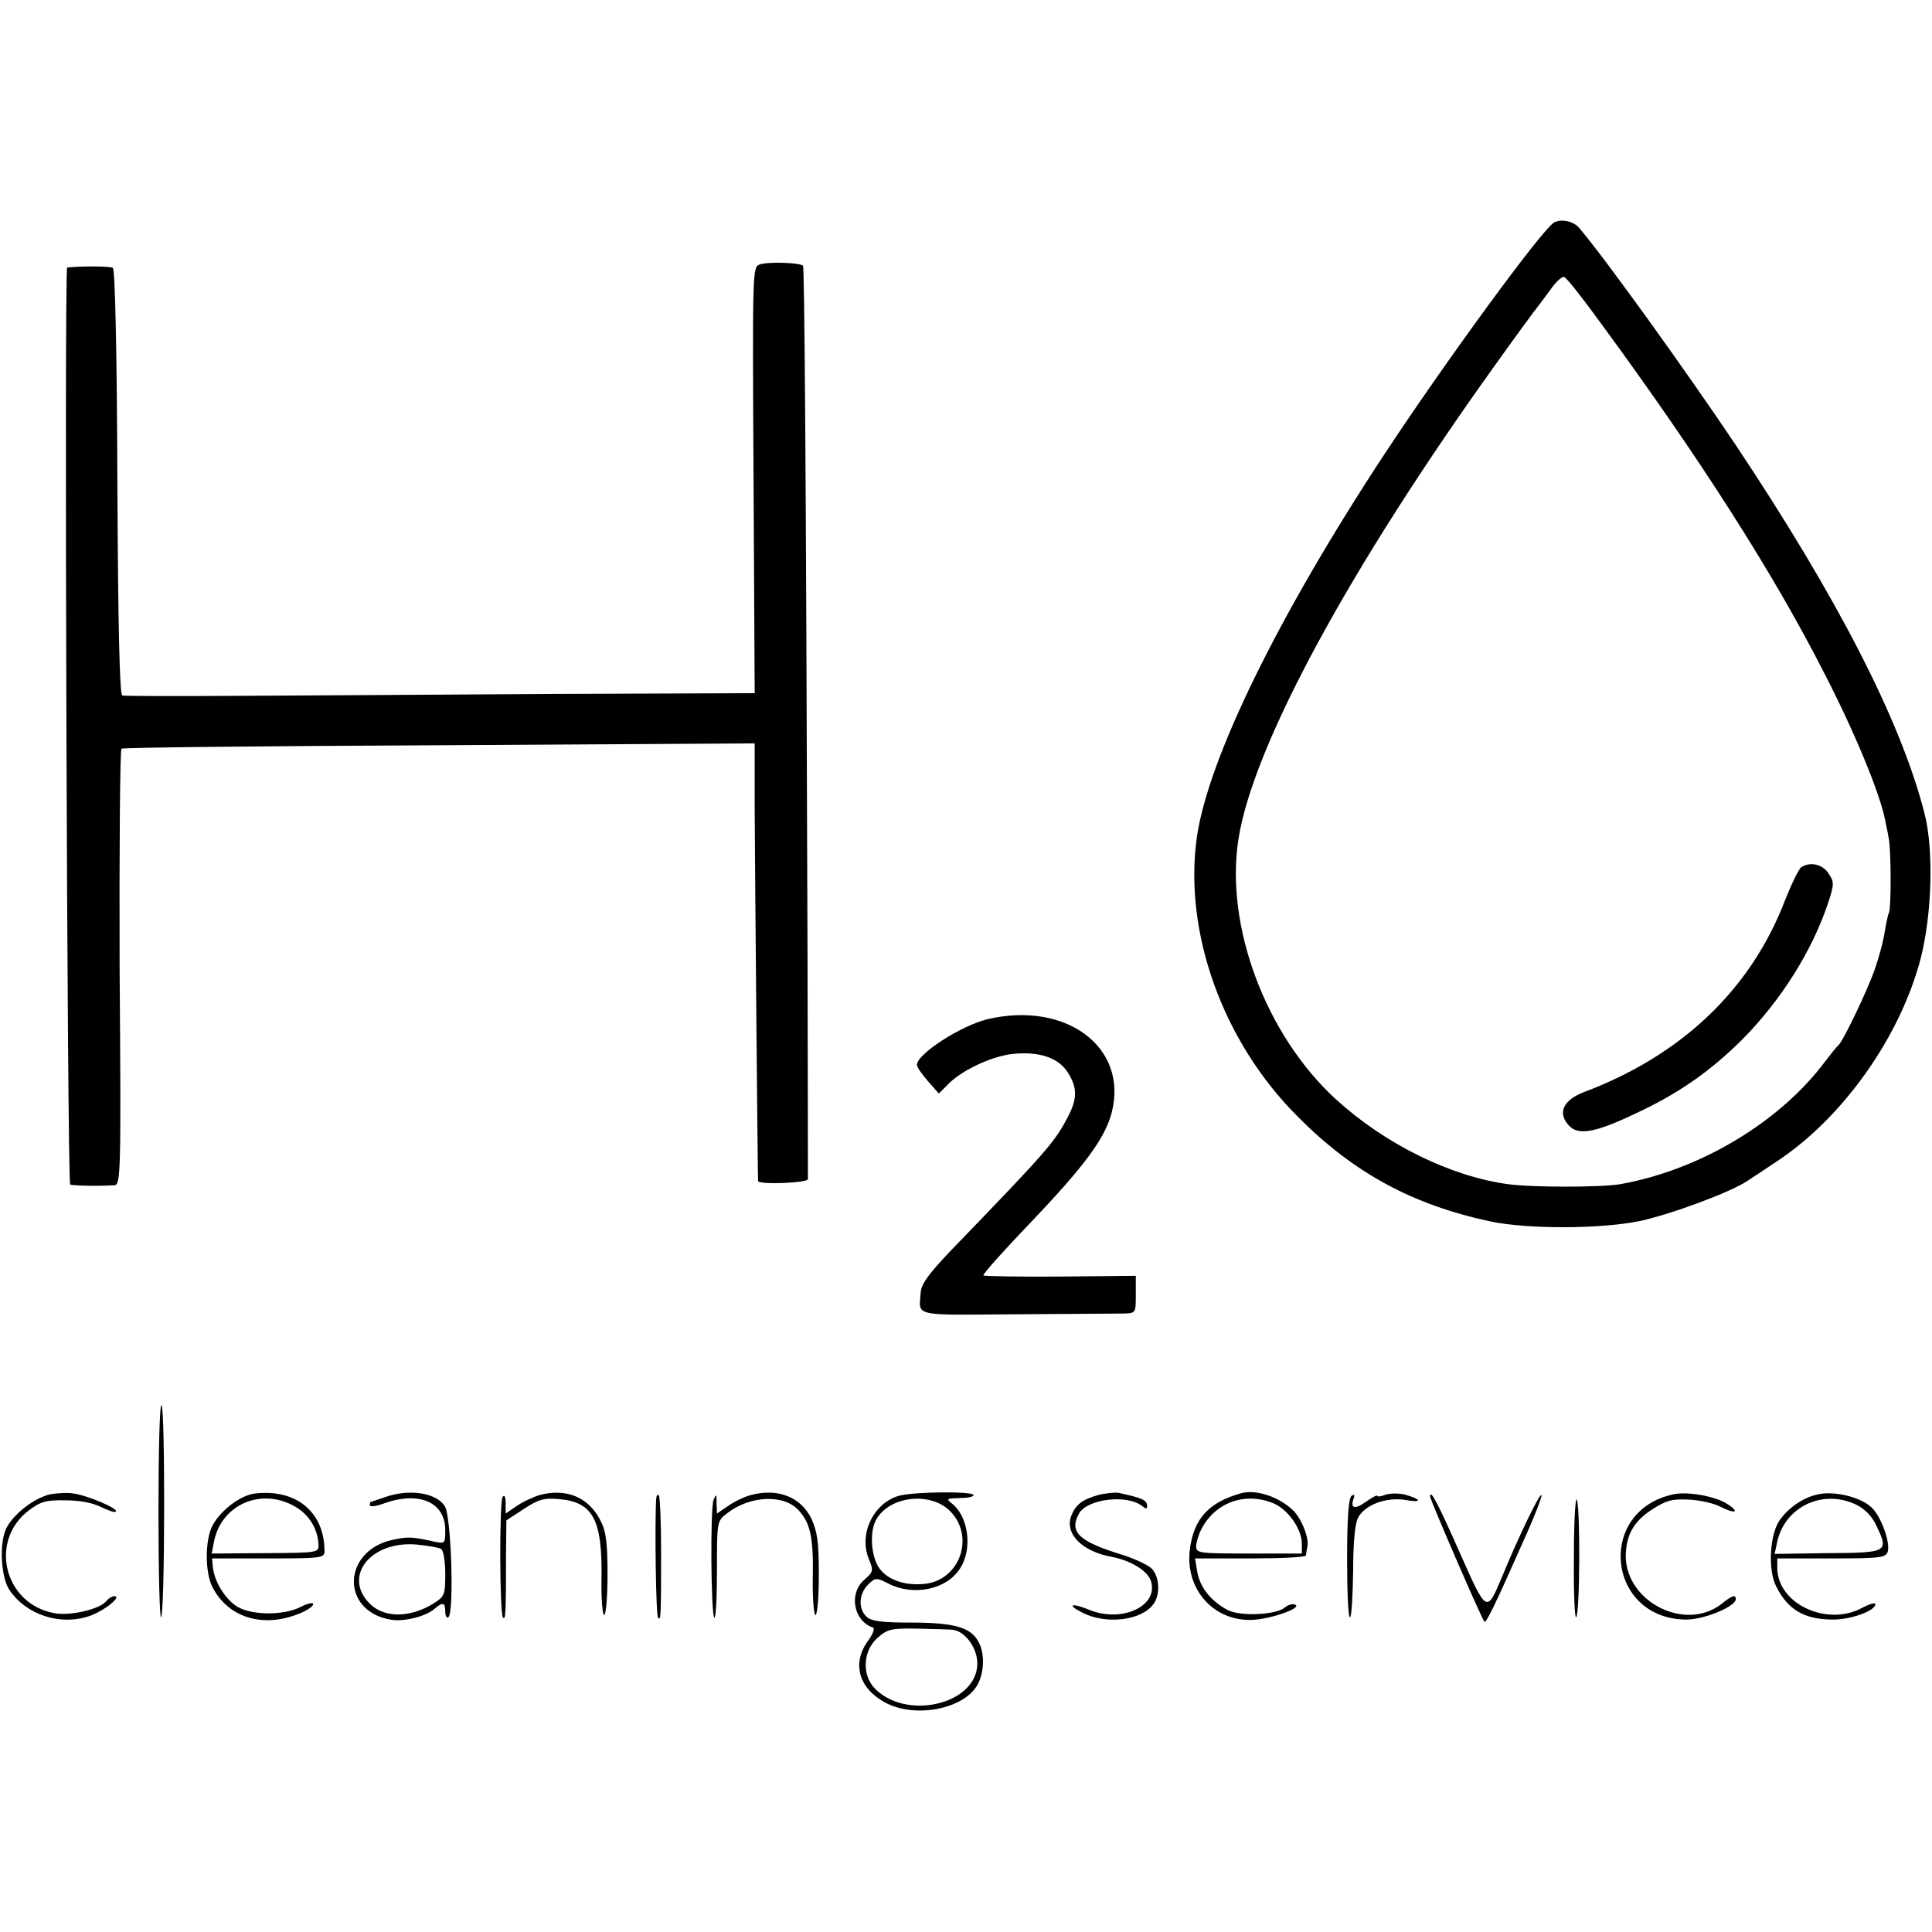 <?xml version="1.0" standalone="no"?>
<!DOCTYPE svg PUBLIC "-//W3C//DTD SVG 20010904//EN"
 "http://www.w3.org/TR/2001/REC-SVG-20010904/DTD/svg10.dtd">
<svg version="1.0" xmlns="http://www.w3.org/2000/svg"
 width="512pt" height="512pt" viewBox="0 0 512 512"
 preserveAspectRatio="xMidYMid meet">
<g transform="translate(0,512) scale(0.1,-0.1)"
fill="#000000" stroke="none">
<path d="M4118 4530 c-32 -19 -286 -366 -450 -615 -282 -429 -465 -804 -496
-1012 -36 -253 68 -544 268 -743 148 -149 304 -233 510 -277 101 -21 292 -20
395 1 84 18 242 77 285 106 14 9 50 33 80 53 175 116 326 330 380 537 30 117
35 289 10 385 -63 246 -231 572 -501 977 -131 195 -342 489 -414 574 -15 18
-48 25 -67 14z m124 -266 c260 -354 458 -663 593 -929 80 -155 147 -317 161
-389 2 -12 7 -32 9 -46 7 -30 7 -188 1 -198 -2 -4 -7 -26 -11 -49 -3 -24 -15
-68 -26 -100 -20 -58 -85 -193 -97 -203 -4 -3 -20 -23 -36 -44 -120 -160 -330
-286 -541 -324 -51 -9 -235 -9 -300 0 -152 21 -324 106 -454 224 -186 170
-295 459 -259 690 38 246 293 717 682 1259 55 77 105 145 111 152 5 6 21 28
35 47 14 20 30 34 35 32 6 -1 49 -56 97 -122z"/>
<path d="M4774 2822 c-7 -4 -26 -44 -44 -89 -90 -235 -274 -410 -532 -507 -55
-21 -71 -55 -41 -88 25 -28 70 -20 175 30 115 53 199 112 284 196 104 105 186
235 229 364 16 49 16 55 1 77 -16 25 -49 32 -72 17z"/>
<path d="M2013 4419 c-19 -7 -19 -15 -16 -572 l3 -564 -533 -2 c-292 -2 -667
-4 -832 -5 -165 -1 -305 -1 -311 1 -7 3 -11 180 -13 566 -1 341 -6 564 -12
567 -7 5 -86 5 -121 1 -8 -1 0 -2422 8 -2430 3 -3 73 -5 117 -2 17 1 18 29 14
577 -1 316 1 577 5 580 4 3 384 7 843 9 l835 5 0 -173 c1 -204 8 -980 9 -987
2 -10 131 -5 132 5 0 6 0 276 -1 600 -4 1301 -8 1816 -12 1821 -9 8 -94 11
-115 3z"/>
<path d="M2617 2419 c-70 -17 -187 -92 -187 -121 0 -6 13 -25 29 -43 l29 -33
22 22 c35 38 117 77 174 83 71 7 122 -10 147 -51 24 -39 24 -67 0 -114 -36
-69 -53 -89 -312 -357 -57 -60 -78 -88 -79 -110 -5 -65 -24 -60 252 -58 139 1
268 2 286 2 32 1 32 1 32 51 l0 49 -200 -2 c-109 -1 -201 1 -204 3 -2 3 54 66
125 140 144 151 197 223 215 291 45 173 -120 297 -329 248z"/>
<path d="M420 1114 c0 -158 3 -284 7 -280 10 10 11 556 1 562 -5 3 -8 -124 -8
-282z"/>
<path d="M133 1160 c-44 -10 -102 -56 -118 -94 -17 -40 -12 -125 9 -158 44
-67 134 -97 212 -71 39 13 89 53 67 53 -6 0 -16 -6 -22 -14 -18 -21 -96 -39
-137 -31 -133 24 -174 191 -68 272 32 24 46 28 98 27 38 0 73 -7 94 -18 19 -9
36 -15 39 -12 8 8 -75 43 -112 48 -16 3 -45 1 -62 -2z"/>
<path d="M675 1162 c-38 -5 -90 -44 -112 -85 -20 -39 -20 -124 0 -163 42 -82
136 -110 233 -69 19 8 34 18 34 24 0 5 -15 2 -32 -7 -48 -25 -139 -23 -175 4
-30 22 -55 65 -59 101 l-2 23 149 0 c139 0 149 1 149 19 0 104 -75 166 -185
153z m106 -34 c37 -21 61 -58 63 -101 1 -22 -1 -22 -141 -23 l-142 -1 6 31
c19 98 124 145 214 94z"/>
<path d="M1022 1153 c-20 -7 -38 -13 -39 -13 -2 0 -3 -4 -3 -9 0 -5 17 -3 38
5 93 33 162 3 162 -71 0 -35 -1 -36 -27 -31 -62 14 -72 14 -114 5 -132 -30
-136 -188 -5 -211 34 -7 94 8 117 28 22 19 29 18 29 -7 0 -11 4 -18 8 -15 16
9 8 268 -9 294 -22 36 -94 47 -157 25z m147 -138 c6 -3 11 -33 11 -66 0 -56
-2 -60 -32 -79 -63 -38 -130 -38 -168 0 -72 72 1 166 122 157 31 -3 61 -8 67
-12z"/>
<path d="M1430 1158 c-19 -6 -47 -19 -62 -30 l-28 -19 0 28 c0 16 -3 23 -8 16
-9 -14 -8 -311 1 -320 7 -6 8 8 8 170 l1 88 46 30 c40 26 54 30 95 26 89 -8
114 -55 111 -214 -1 -51 3 -93 7 -93 5 0 9 48 9 108 0 82 -4 115 -18 141 -31
63 -91 88 -162 69z"/>
<path d="M1990 1158 c-19 -5 -47 -19 -62 -30 l-28 -19 -1 28 c0 24 -1 25 -8 8
-9 -24 -7 -302 2 -312 4 -3 7 53 7 125 0 129 0 131 26 151 61 48 152 52 191 8
31 -34 39 -73 37 -179 -1 -54 3 -98 7 -98 5 0 9 48 9 107 0 87 -4 114 -20 149
-28 57 -89 81 -160 62z"/>
<path d="M2386 1157 c-69 -17 -111 -100 -84 -167 13 -32 13 -35 -11 -56 -42
-36 -30 -109 22 -127 6 -2 1 -16 -11 -33 -45 -60 -28 -126 42 -165 79 -44 211
-19 247 47 18 34 19 85 1 115 -21 37 -65 49 -179 49 -79 0 -105 4 -117 16 -22
21 -20 60 4 84 19 19 22 20 53 4 67 -35 155 -17 191 39 34 51 23 139 -22 173
-15 12 -13 13 21 14 20 0 37 3 37 8 0 10 -150 9 -194 -1z m136 -46 c60 -67 21
-176 -68 -188 -56 -7 -106 11 -127 46 -19 33 -22 92 -6 122 35 66 150 78 201
20z m1 -310 c33 -2 67 -47 67 -89 0 -110 -193 -154 -275 -63 -31 36 -27 97 10
130 27 24 37 26 105 25 41 -1 83 -2 93 -3z"/>
<path d="M2910 1158 c-42 -12 -59 -25 -71 -55 -18 -48 29 -95 108 -109 51 -10
97 -38 104 -67 17 -65 -80 -108 -165 -73 -46 19 -60 14 -19 -7 63 -33 157 -22
189 21 20 25 17 76 -5 96 -11 10 -46 26 -78 36 -114 35 -140 60 -114 108 21
40 129 53 169 20 8 -7 12 -7 12 0 0 17 -12 22 -77 36 -10 1 -34 -1 -53 -6z"/>
<path d="M3290 1163 c-87 -24 -127 -68 -137 -151 -12 -103 62 -187 162 -185
51 1 141 33 116 41 -6 2 -18 -1 -26 -8 -24 -20 -118 -24 -151 -7 -44 23 -74
60 -81 101 l-6 36 147 0 c80 0 146 3 147 8 0 4 2 15 4 25 4 24 -18 78 -42 98
-38 34 -96 52 -133 42z m85 -27 c39 -17 75 -68 75 -107 l0 -26 -140 0 c-132 0
-140 1 -140 19 0 10 6 31 14 46 37 71 116 99 191 68z"/>
<path d="M3672 1159 c-12 -5 -22 -6 -22 -3 0 3 -13 -4 -29 -15 -30 -22 -43
-19 -34 7 4 10 2 13 -5 8 -8 -5 -12 -56 -12 -168 0 -89 3 -158 8 -154 4 4 7
60 8 124 0 75 5 125 13 140 18 34 74 55 125 47 45 -8 45 1 0 14 -16 4 -39 4
-52 0z"/>
<path d="M4435 1160 c-207 -44 -176 -333 36 -332 48 1 129 35 129 54 0 13 -10
10 -37 -12 -101 -79 -266 12 -254 140 4 48 24 80 68 109 37 24 53 29 96 27 29
-1 67 -9 86 -19 40 -20 53 -15 19 7 -32 21 -105 34 -143 26z"/>
<path d="M4832 1162 c-41 -4 -84 -29 -113 -67 -29 -36 -35 -134 -12 -179 31
-62 74 -87 147 -88 50 -1 116 23 116 41 0 5 -17 0 -37 -11 -94 -49 -223 13
-223 107 l0 25 144 0 c132 0 144 2 149 19 6 25 -17 90 -42 115 -25 25 -84 42
-129 38z m88 -30 c22 -11 42 -31 53 -56 33 -69 30 -71 -129 -72 l-141 -2 7 33
c21 93 122 140 210 97z"/>
<path d="M1739 1149 c-4 -62 -1 -311 5 -316 7 -8 8 -4 8 175 0 79 -3 146 -6
149 -3 4 -6 0 -7 -8z"/>
<path d="M3790 1154 c0 -9 137 -325 144 -332 4 -4 28 44 100 207 31 68 54 127
51 129 -5 5 -61 -111 -105 -218 -40 -95 -40 -96 -110 62 -61 138 -80 173 -80
152z"/>
<path d="M4171 996 c-1 -93 2 -166 6 -162 10 10 11 286 2 311 -4 11 -8 -56 -8
-149z"/>
</g>
</svg>
